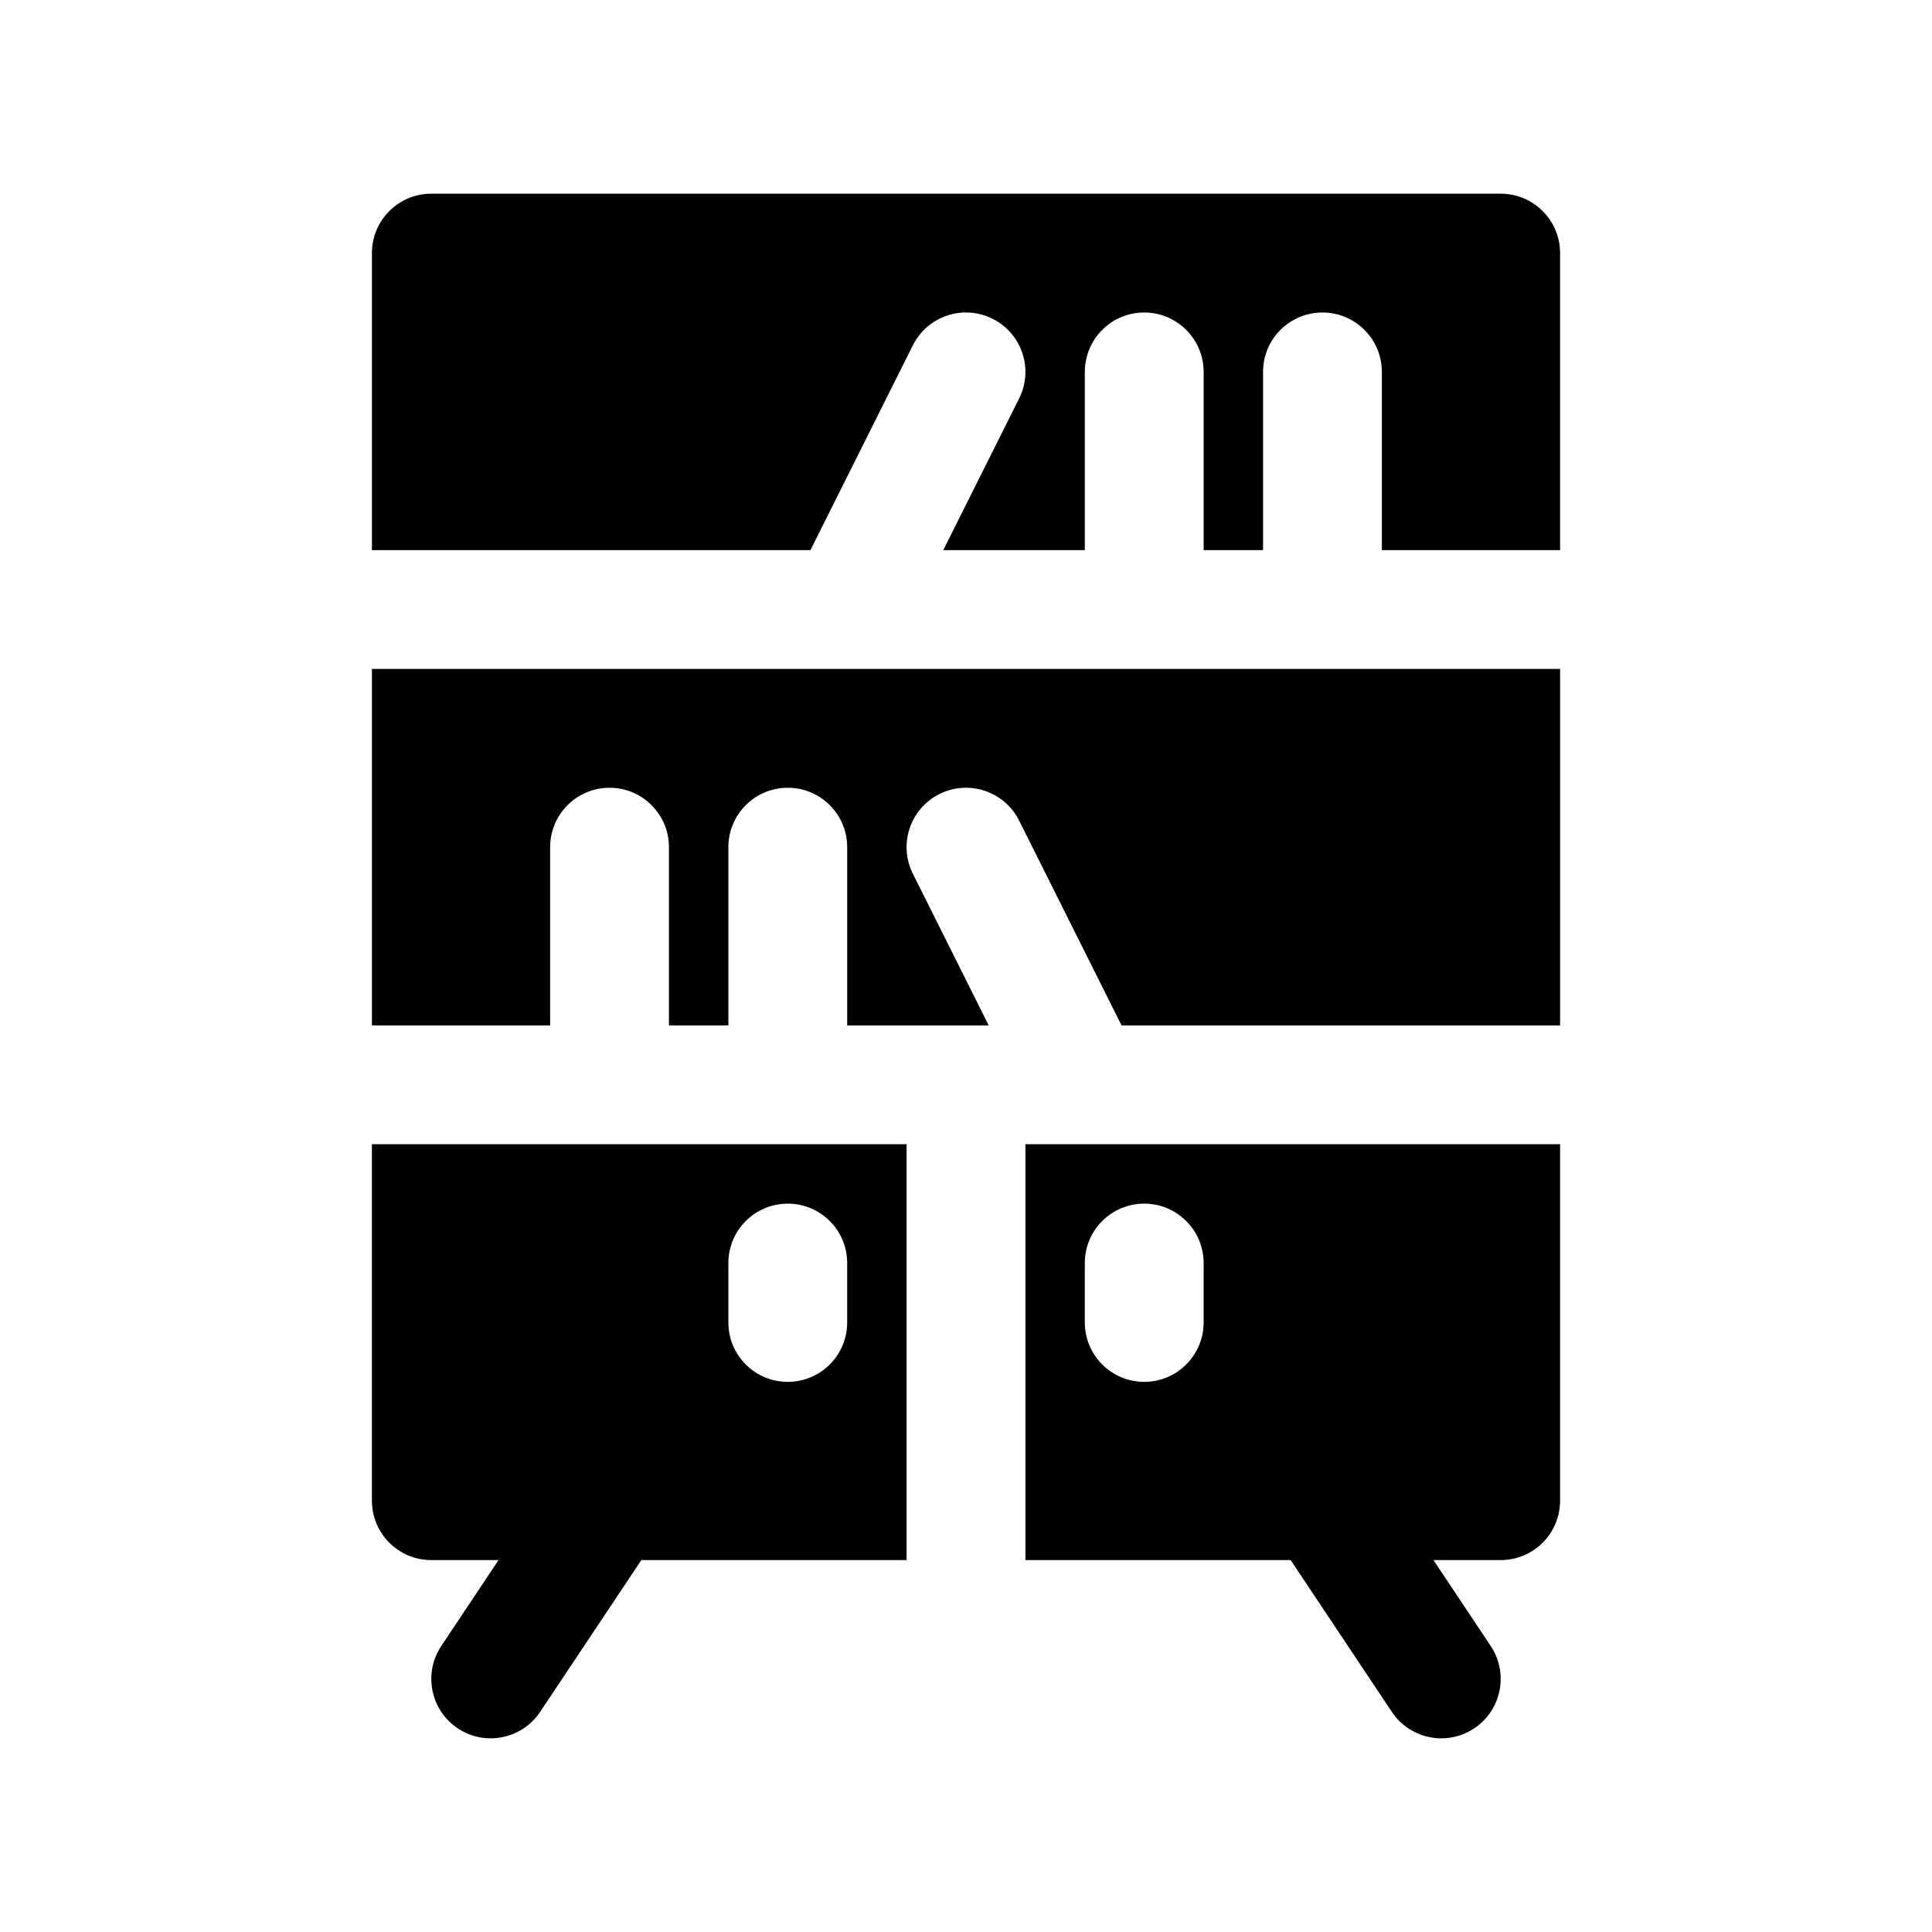 <?xml version="1.0" encoding="UTF-8"?>
<!-- Uploaded to: ICON Repo, www.svgrepo.com, Generator: ICON Repo Mixer Tools -->
<svg fill="#000000" width="800px" height="800px" version="1.1" viewBox="144 144 512 512" xmlns="http://www.w3.org/2000/svg">
 <path d="m523.88 557.44 15.172 22.758c4.824 7.234 2.867 17.008-4.367 21.832-7.234 4.824-17.008 2.867-21.832-4.367l-26.816-40.223h-70.293v-110.21h15.426c0.223 0.004 0.441 0.004 0.66 0h125.61v94.465c0 8.695-7.047 15.742-15.742 15.742zm-209.92 0-26.816 40.223c-4.82 7.234-14.598 9.191-21.832 4.367-7.234-4.824-9.188-14.598-4.367-21.832l15.172-22.758h-17.816c-8.695 0-15.742-7.047-15.742-15.742v-94.465h141.7v110.21zm127.26-141.7-27.137-54.273c-3.891-7.777-13.348-10.93-21.125-7.039-7.777 3.887-10.93 13.344-7.039 21.121l20.094 40.191h-37.5v-47.23c0-8.695-7.051-15.746-15.746-15.746s-15.742 7.051-15.742 15.746v47.23h-15.746v-47.23c0-8.695-7.047-15.746-15.742-15.746-8.695 0-15.746 7.051-15.746 15.746v47.23h-47.23v-94.465h125.61c0.223 0.004 0.441 0.004 0.66 0h188.61v94.465zm-82.438-125.95h-116.22v-78.719c0-8.695 7.047-15.746 15.742-15.746h283.39c8.695 0 15.742 7.051 15.742 15.746v78.719h-47.23v-47.23c0-8.695-7.051-15.746-15.746-15.746-8.691 0-15.742 7.051-15.742 15.746v47.23h-15.742v-47.23c0-8.695-7.051-15.746-15.746-15.746-8.695 0-15.742 7.051-15.742 15.746v47.23h-37.504l20.098-40.191c3.887-7.777 0.734-17.234-7.043-21.121-7.777-3.891-17.234-0.738-21.121 7.039zm-21.758 188.93v15.742c0 8.695 7.047 15.746 15.742 15.746s15.746-7.051 15.746-15.746v-15.742c0-8.695-7.051-15.742-15.746-15.742s-15.742 7.047-15.742 15.742zm94.465 0v15.742c0 8.695 7.047 15.746 15.742 15.746 8.695 0 15.746-7.051 15.746-15.746v-15.742c0-8.695-7.051-15.742-15.746-15.742-8.695 0-15.742 7.047-15.742 15.742z"/>
</svg>